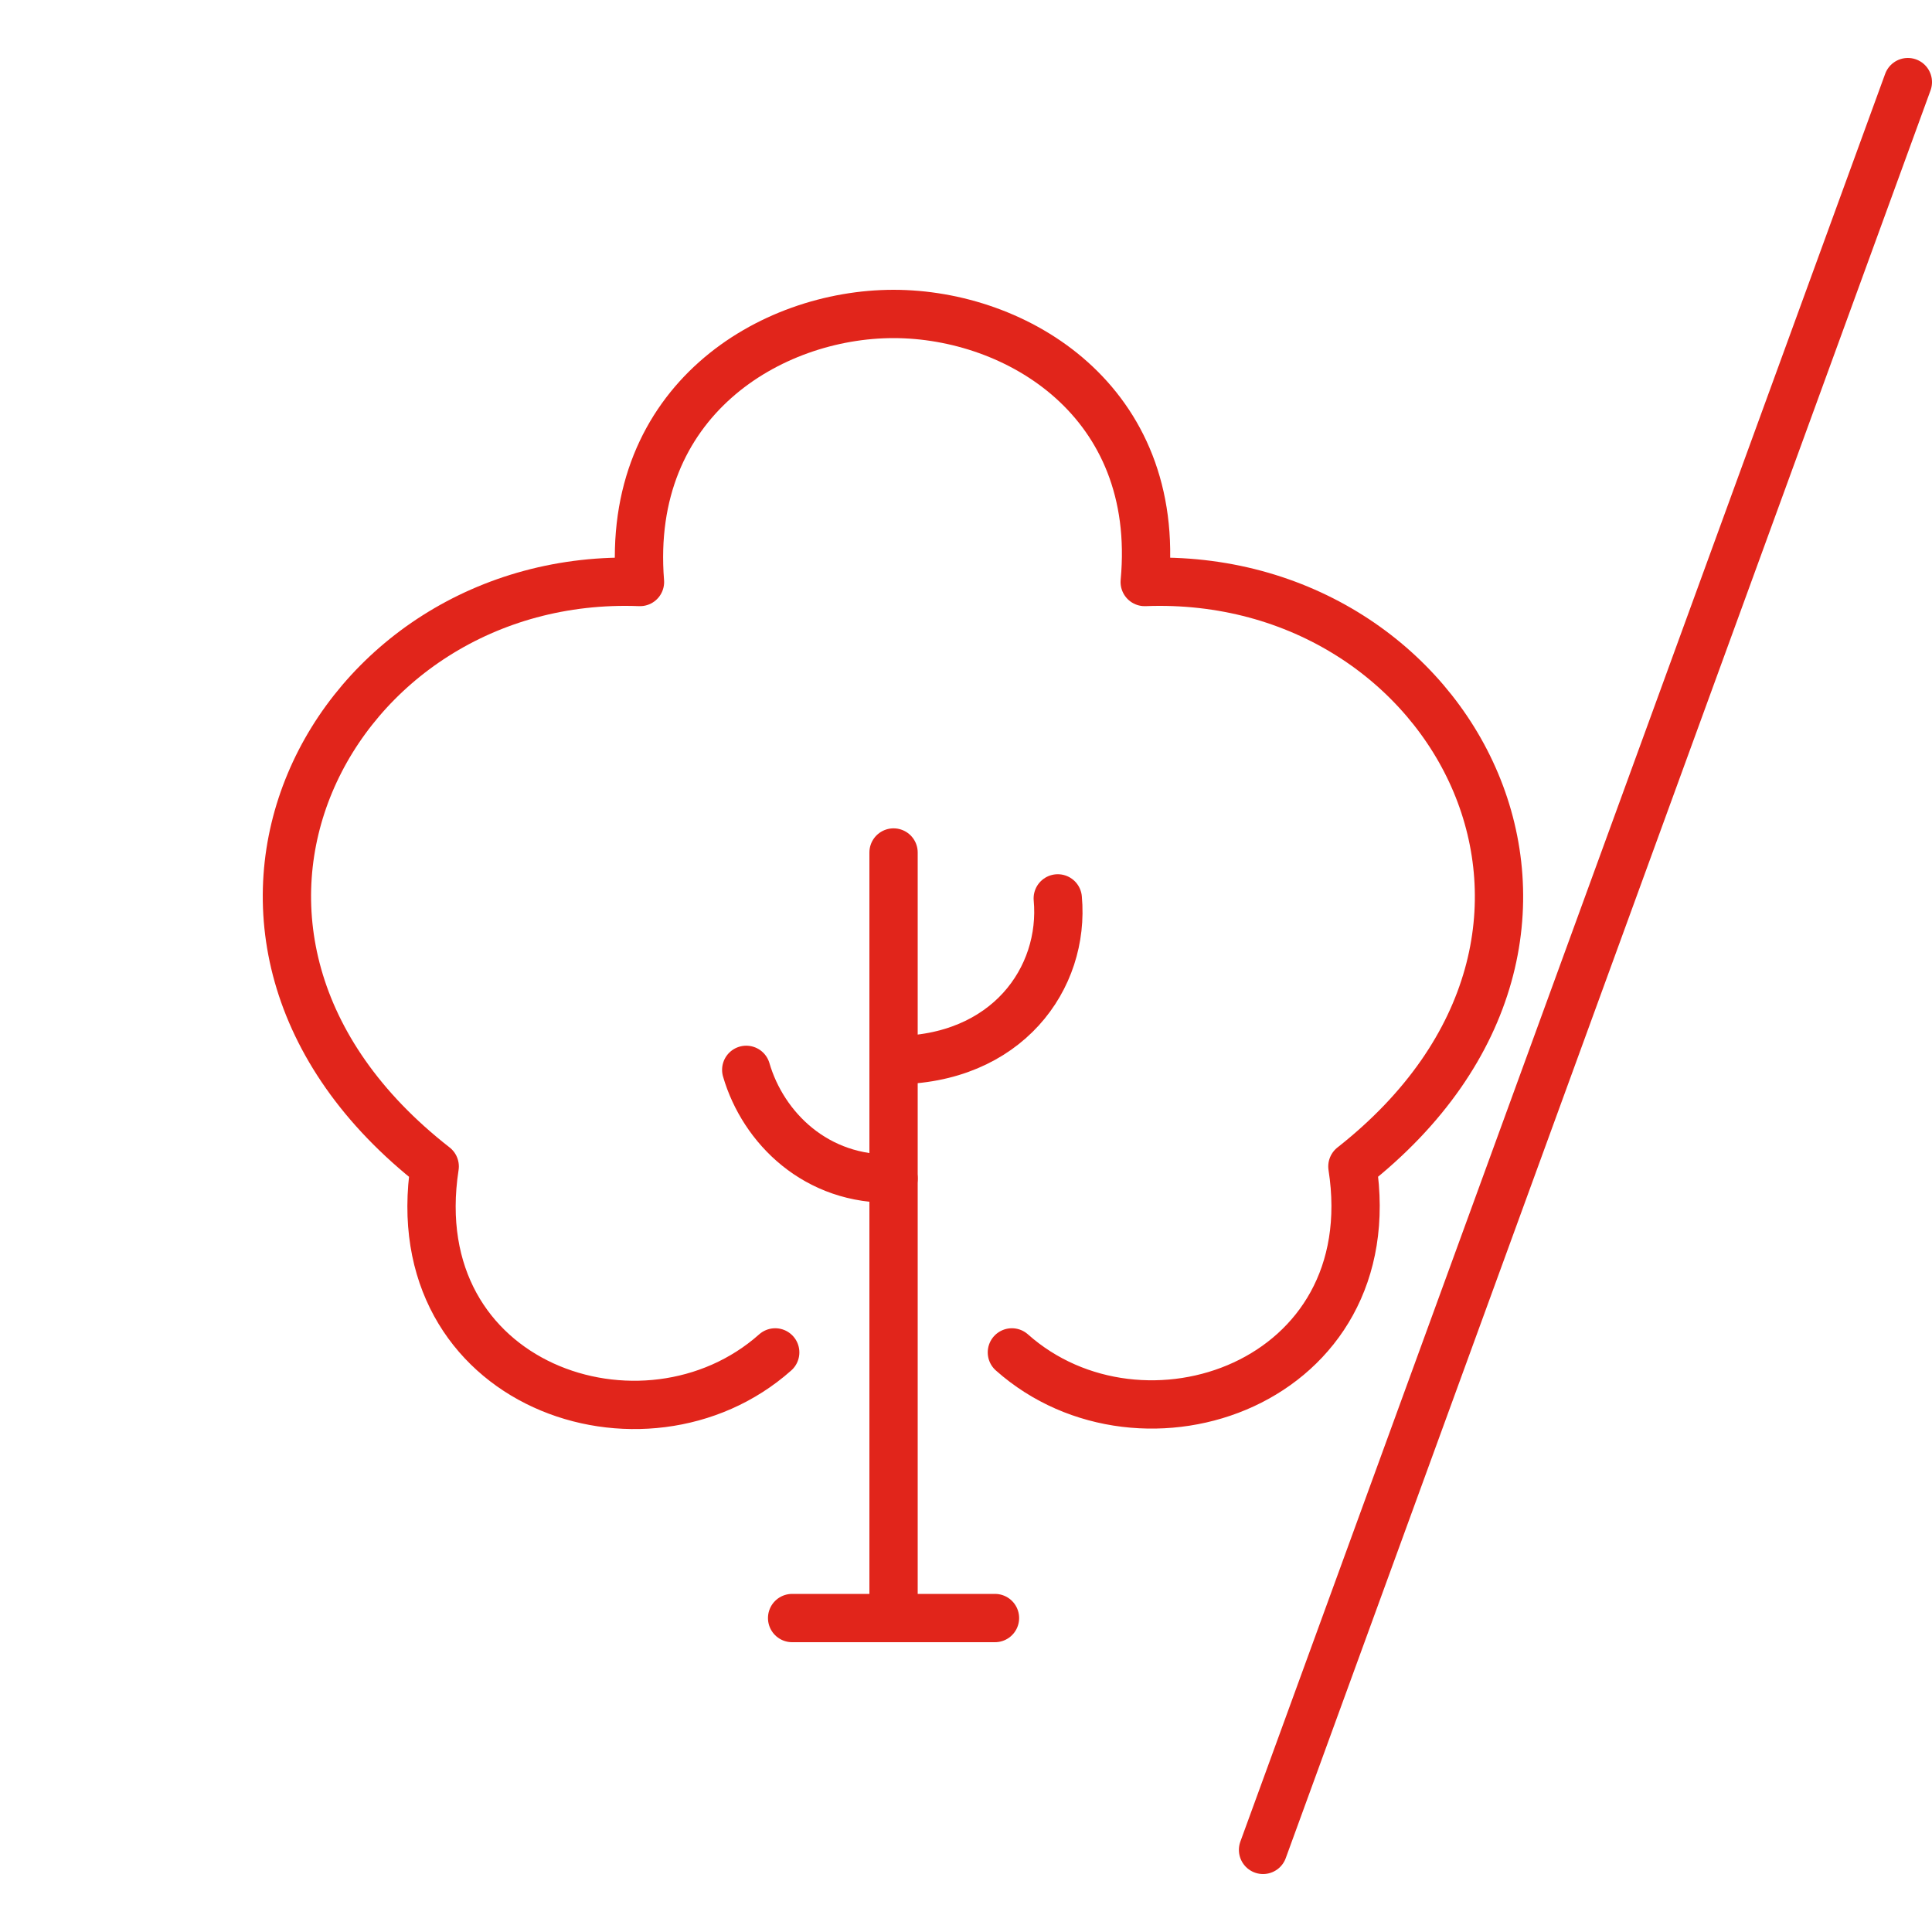 <svg width="80" height="80" viewBox="0 0 80 80" fill="none" xmlns="http://www.w3.org/2000/svg">
<path d="M52.3 76.6L79 3.4" stroke="#E1251B" stroke-width="2" stroke-miterlimit="10" stroke-linecap="round" stroke-linejoin="round"/>
<path d="M37 48.8C33.8 48.9 31.6 46.7 30.9 44.3" stroke="#E1251B" stroke-width="2" stroke-miterlimit="10" stroke-linecap="round" stroke-linejoin="round"/>
<path d="M37 35.3V67" stroke="#E1251B" stroke-width="2" stroke-miterlimit="10" stroke-linecap="round" stroke-linejoin="round"/>
<path d="M32.8 67H41.2" stroke="#E1251B" stroke-width="2" stroke-miterlimit="10" stroke-linecap="round" stroke-linejoin="round"/>
<path d="M43.8 37.2C44.1 40.5 41.7 43.9 37 43.9" stroke="#E1251B" stroke-width="2" stroke-miterlimit="10" stroke-linecap="round" stroke-linejoin="round"/>
<path d="M41.9 56C47.3 60.8 57.4 57.3 56 48.3C68.2 38.7 60.3 23.6 47.4 24.1C48.1 16.6 42.1 13 37 13C31.9 13 25.9 16.6 26.5 24.1C13.7 23.6 5.7 38.7 18 48.3C16.6 57.4 26.7 60.8 32.1 56" stroke="#E1251B" stroke-width="2" stroke-miterlimit="10" stroke-linecap="round" stroke-linejoin="round"/>
</svg>
